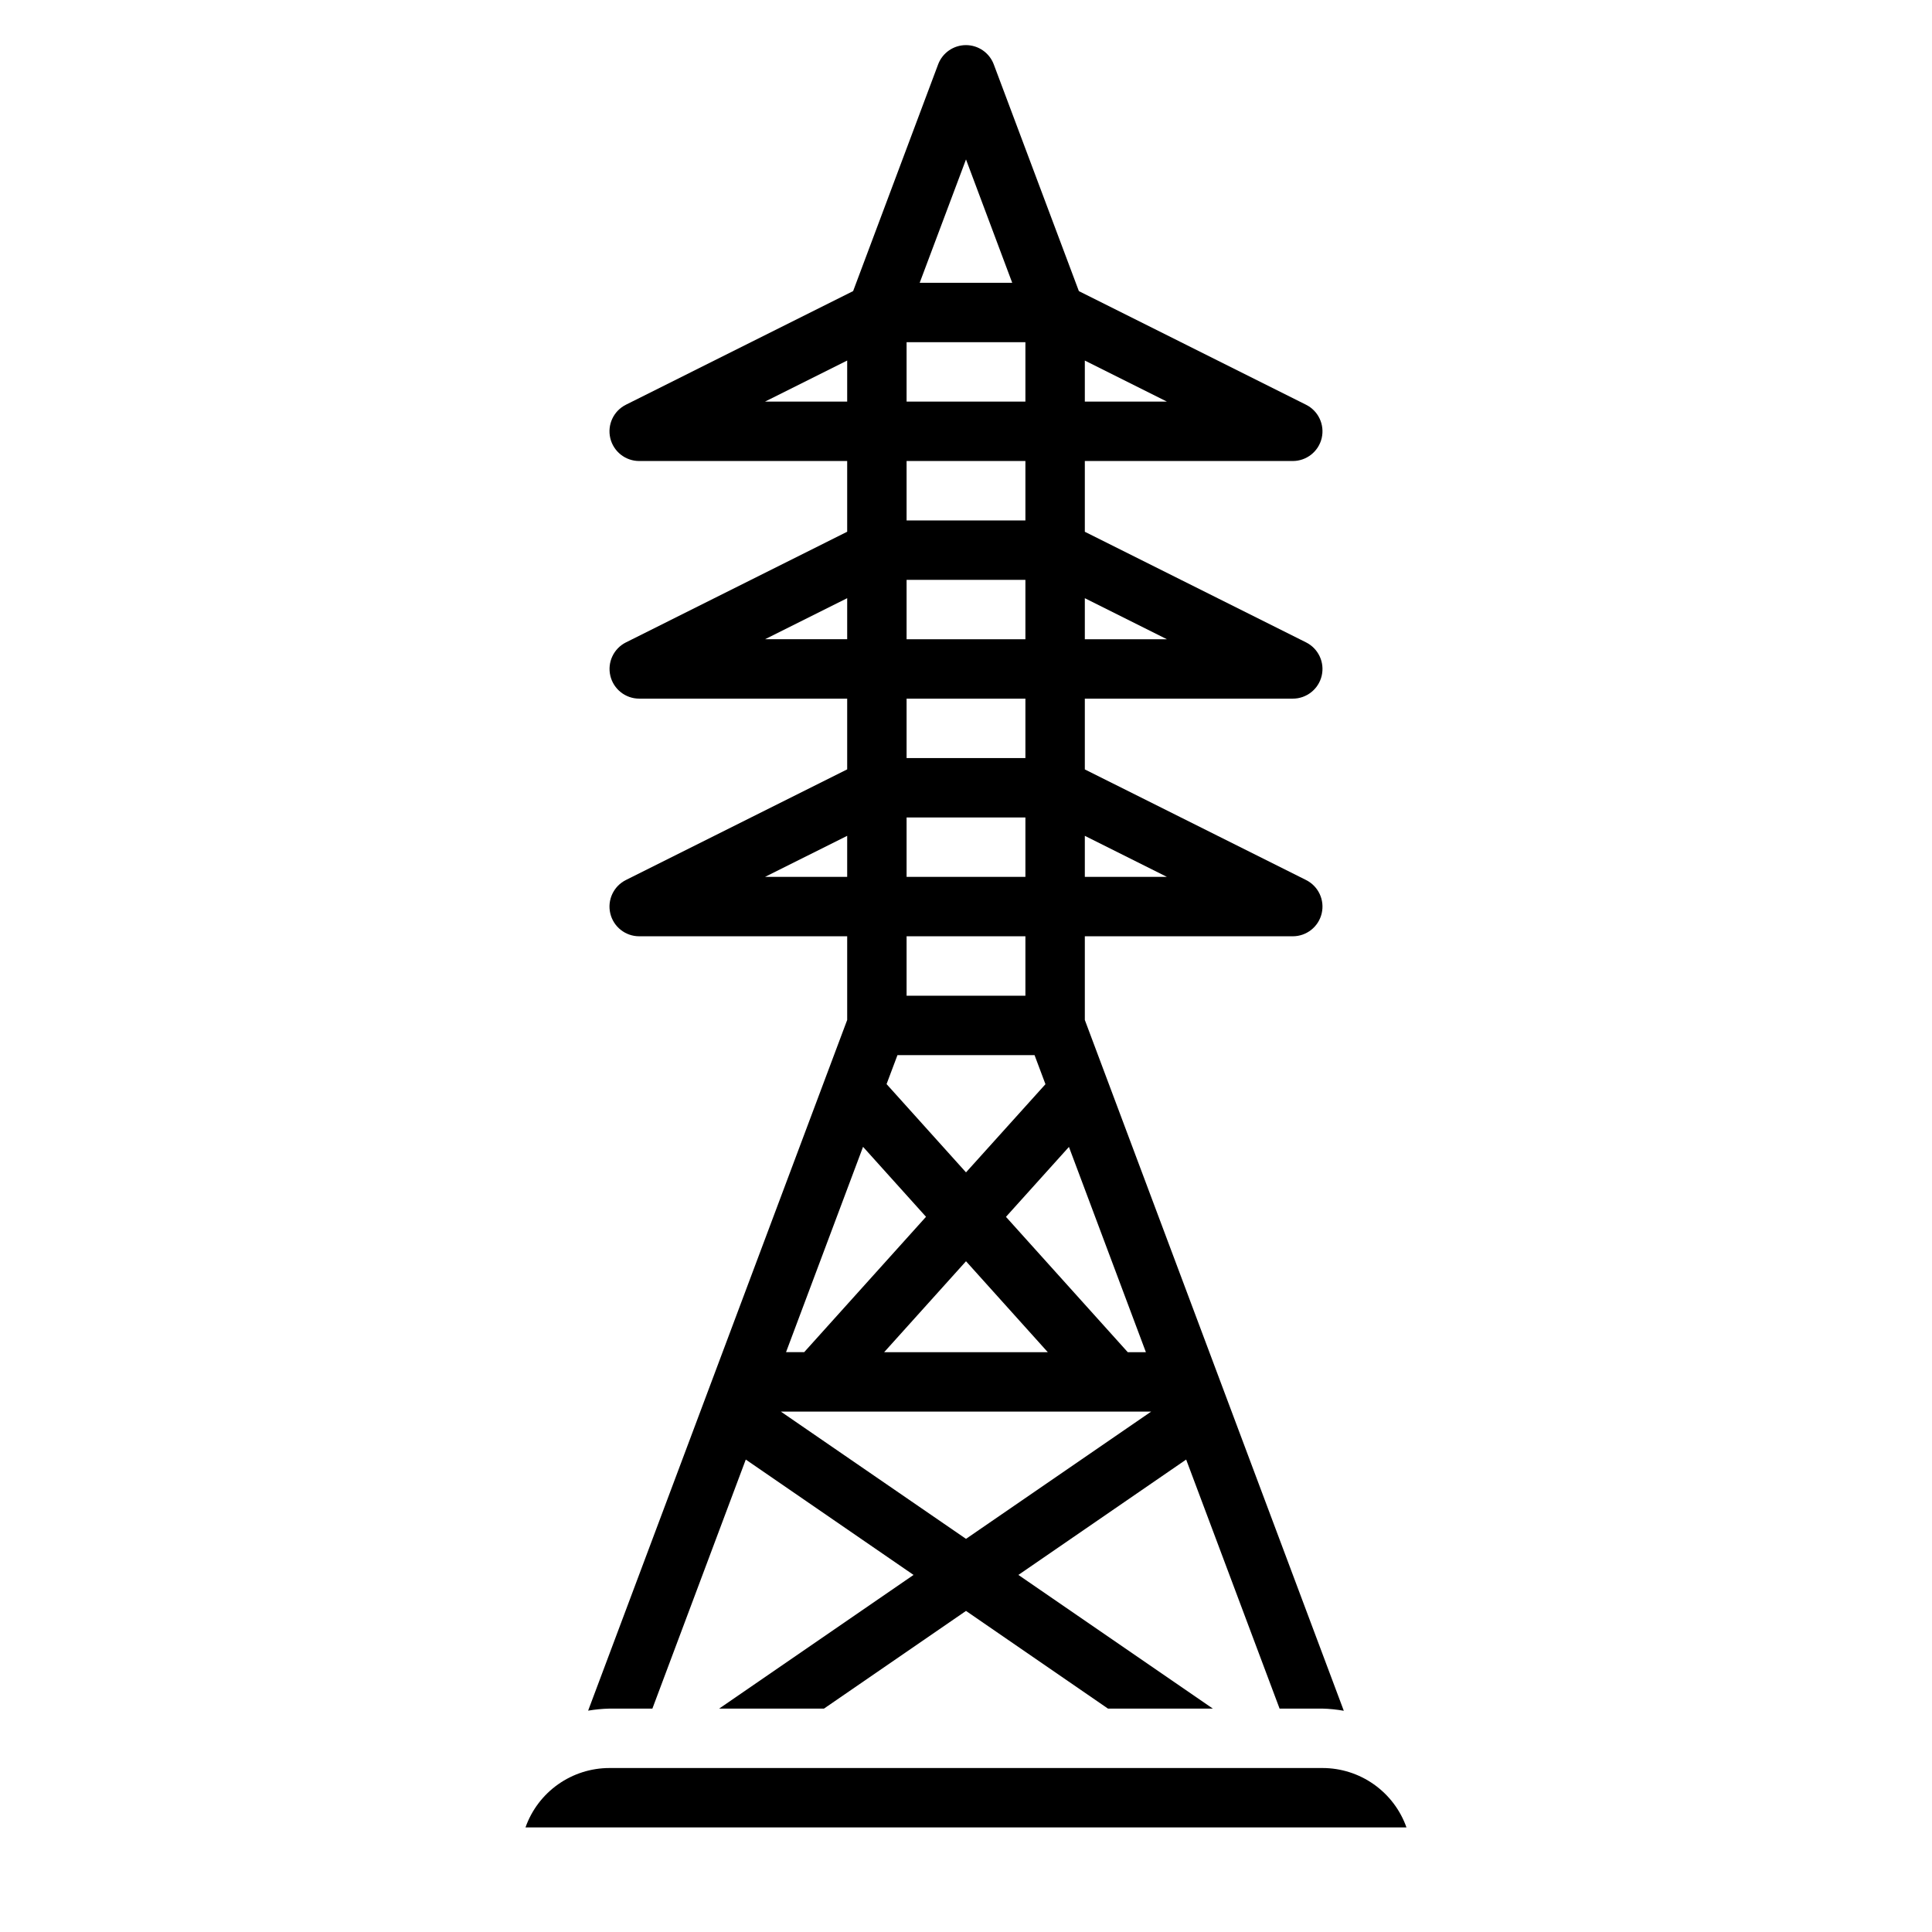 <?xml version="1.0" encoding="UTF-8"?>
<!-- Uploaded to: SVG Repo, www.svgrepo.com, Generator: SVG Repo Mixer Tools -->
<svg fill="#000000" width="800px" height="800px" version="1.1" viewBox="144 144 512 512" xmlns="http://www.w3.org/2000/svg">
 <g>
  <path d="m283.26 628.29h233.47c-1.629-4.606-4.644-8.59-8.633-11.41-3.984-2.82-8.746-4.336-13.633-4.336h-188.93c-4.887-0.004-9.652 1.512-13.645 4.332-3.988 2.816-7.004 6.805-8.633 11.414z"/>
  <path d="m309.88 377.21c-3.269 1.629-4.988 5.297-4.148 8.855 0.84 3.559 4.019 6.066 7.676 6.059h55.105v22.176l-68.652 183.04c1.875-0.316 3.773-0.5 5.676-0.543h11.352l24.75-66 44.461 30.574-51.516 35.426h27.781l37.637-25.887 37.625 25.887h27.789l-51.531-35.426 44.461-30.574 24.758 66h11.359c1.898 0.051 3.793 0.242 5.66 0.574l-68.633-183.07v-22.176h55.105-0.004c3.656 0.004 6.832-2.508 7.672-6.062 0.836-3.559-0.883-7.223-4.152-8.852l-58.621-29.309v-18.754h55.105-0.004c3.656 0.004 6.832-2.508 7.672-6.062 0.836-3.559-0.883-7.223-4.152-8.852l-58.621-29.309v-18.75h55.105-0.004c3.656 0 6.832-2.512 7.672-6.066 0.836-3.555-0.883-7.223-4.152-8.852l-60.195-30.105-22.555-60.086c-1.152-3.074-4.09-5.109-7.371-5.109-3.285 0-6.223 2.035-7.375 5.109l-22.527 60.078-60.207 30.109v0.004c-3.269 1.629-4.988 5.297-4.148 8.855 0.84 3.559 4.019 6.066 7.676 6.062h55.105v18.742l-58.613 29.316h-0.004c-3.269 1.629-4.988 5.293-4.152 8.848 0.84 3.555 4.012 6.066 7.664 6.066h55.105v18.742zm121.61-137.66 21.75 10.879h-21.75zm0 62.977 21.75 10.879h-21.75zm0 62.977 21.75 10.879h-21.75zm-84.75 10.879 21.773-10.879v10.879zm53.262 175.43-49.074-33.73h98.148zm-21.688-49.473 21.688-24.098 21.672 24.098zm69.359 0h-4.809l-32.273-35.863 16.688-18.531zm-47.672-316.09 12.246 32.691h-24.52zm-15.746 48.438h31.488v15.742h-31.488zm0 31.488h31.488v15.742h-31.488zm0 31.488h31.488v15.742h-31.488zm0 31.488h31.488v15.742h-31.488zm0 31.488h31.488v15.742h-31.488zm0 31.488h31.488v15.742h-31.488zm-2.418 31.488h36.328l2.891 7.707-21.055 23.367-21.051-23.395zm-35.098-173.19 21.773-10.879v10.879zm0 62.977 21.773-10.879v10.879zm25.977 134.52 16.688 18.539-32.289 35.875h-4.809z"/>
 </g>
</svg>